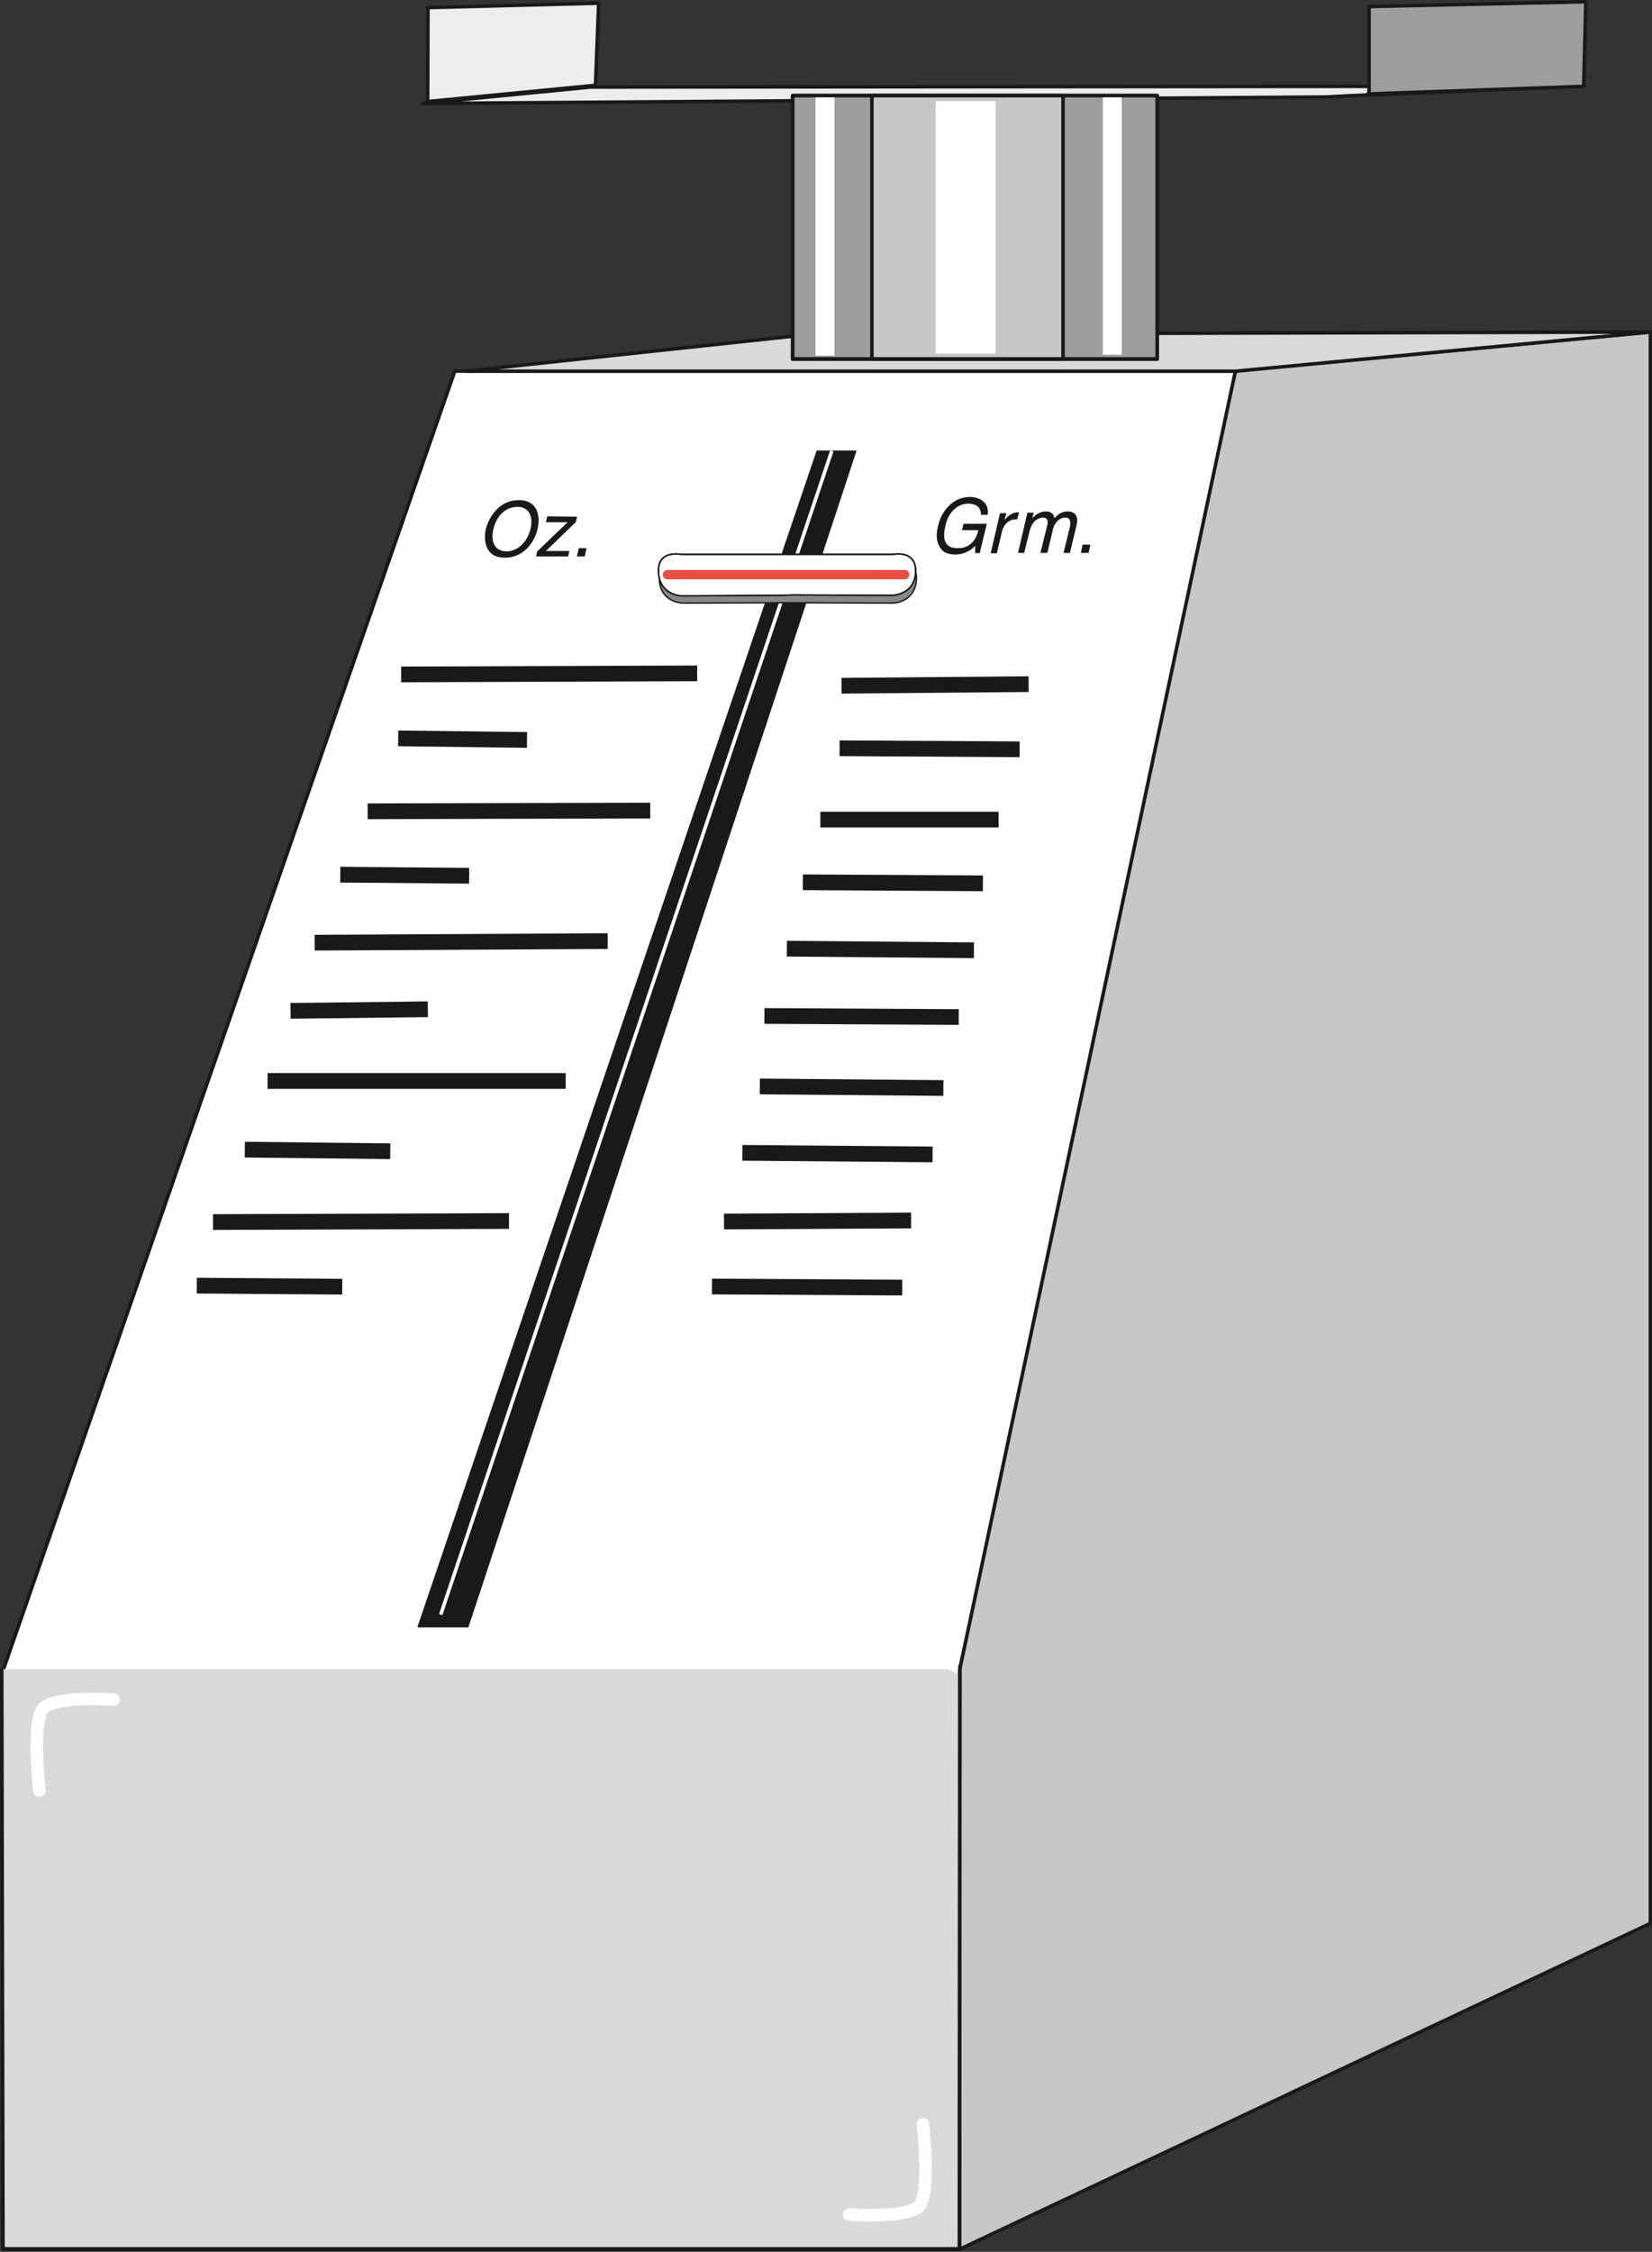 <svg xmlns="http://www.w3.org/2000/svg" xml:space="preserve" width="93.6mm" height="481.928" fill-rule="evenodd" stroke-linejoin="round" stroke-width="28.222" preserveAspectRatio="xMidYMid" version="1.2" viewBox="0 0 9360 12751"><rect x="0" y="0" width="9360" height="12751" fill="#333333" stroke="none"/><defs class="ClipPathGroup"><clipPath id="a" clipPathUnits="userSpaceOnUse"><path d="M0 0h9360v12751H0z"/></clipPath></defs><g class="SlideGroup"><g class="Slide" clip-path="url(#a)"><g class="Page"><g class="com.sun.star.drawing.PolyPolygonShape"><path fill="none" d="M-1 2091h7026v10657H-1z" class="BoundingBox"/><path fill="#FFF" d="M2577 2101 10 9480l7 3257h5419l2-3280 1573-7356H2577Z"/><path fill="none" stroke="#1B1918" stroke-linejoin="miter" stroke-width="20" d="M2577 2101 10 9480l7 3257h5419l2-3280 1573-7356H2577Z"/></g><g class="com.sun.star.drawing.PolyPolygonShape"><path fill="none" d="M5 9452h5440v3287H5z" class="BoundingBox"/><path fill="#D9DADB" d="M63 9456h5308l68 33-2 3245H17l-7-3278h53Z"/><path fill="none" stroke="#D9DADB" stroke-linecap="round" stroke-linejoin="miter" stroke-width="8" d="M63 9456h5308l68 33-2 3245H17l-7-3278h53Z"/></g><g class="com.sun.star.drawing.PolyPolygonShape"><path fill="none" d="M5425 1869h3937v10885H5425z" class="BoundingBox"/><path fill="#C5C7C8" d="M9351 10891V1880l-2351 220-1562 7352-2 3285 3915-1846Z"/><path fill="none" stroke="#1B1918" stroke-linejoin="miter" stroke-width="20" d="M9351 10891V1880l-2351 220-1562 7352-2 3285 3915-1846Z"/></g><g class="com.sun.star.drawing.PolyPolygonShape"><path fill="none" d="M2635 1870h6718v243H2635z" class="BoundingBox"/><path fill="#D9DADB" d="m4602 1892 4749-12-2350 222h10-4374l1965-210Z"/><path fill="none" stroke="#1B1918" stroke-linejoin="miter" stroke-width="20" d="m4602 1892 4749-12-2350 222h10-4374l1965-210Z"/></g><g fill="none" class="com.sun.star.drawing.PolyLineShape"><path d="M-1 9423h5452v3322H-1z" class="BoundingBox"/><path stroke="#1B1918" stroke-linecap="round" stroke-linejoin="miter" stroke-width="20" d="m5439 9434-2 3300H17l-7-3278"/></g><g class="com.sun.star.drawing.PolyPolygonShape"><path fill="none" d="M2412 7h992v581h-992z" class="BoundingBox"/><path fill="#ECEDED" d="m2425 43 967-25-18 465-951 92 2-532Z"/><path fill="none" stroke="#1B1918" stroke-linecap="round" stroke-linejoin="miter" stroke-width="20" d="m2425 43 967-25-18 465-951 92 2-532Z"/></g><g class="com.sun.star.drawing.PolyPolygonShape"><path fill="none" d="M2392 478h6583v119H2392z" class="BoundingBox"/><path fill="#ECEDED" d="m3345 493 5628-5-1326 54-127 7-5127 37 952-93Z"/><path fill="none" stroke="#1B1918" stroke-linejoin="miter" stroke-width="20" d="m3345 493 5628-5-1326 54-127 7-5127 37 952-93Z"/></g><g class="com.sun.star.drawing.PolyPolygonShape"><path fill="none" d="M7738-1h1259v545H7738z" class="BoundingBox"/><path fill="#9C9E9F" d="M8985 10 7757 37v477l-5 18 1221-43 12-479Z"/><path fill="none" stroke="#1B1918" stroke-linecap="round" stroke-linejoin="miter" stroke-width="20" d="M8985 10 7757 37v477l-5 18 1221-43 12-479Z"/></g><g fill="none" class="com.sun.star.drawing.LineShape"><path d="M4648 4596h1011v91H4648z" class="BoundingBox"/><path stroke="#1B1918" stroke-linejoin="miter" stroke-width="89" d="M4648 4641h1010"/></g><g fill="none" class="com.sun.star.drawing.LineShape"><path d="M4767 3829h1063v100H4767z" class="BoundingBox"/><path stroke="#1B1918" stroke-linejoin="miter" stroke-width="89" d="m4768 3883 1060-9"/></g><g fill="none" class="com.sun.star.drawing.LineShape"><path d="M4756 4192h1023v97H4756z" class="BoundingBox"/><path stroke="#1B1918" stroke-linejoin="miter" stroke-width="89" d="m4757 4237 1020 6"/></g><g fill="none" class="com.sun.star.drawing.LineShape"><path d="M4548 4951h1023v97H4548z" class="BoundingBox"/><path stroke="#1B1918" stroke-linejoin="miter" stroke-width="89" d="m4549 4996 1020 6"/></g><g fill="none" class="com.sun.star.drawing.LineShape"><path d="M4457 5327h1063v100H4457z" class="BoundingBox"/><path stroke="#1B1918" stroke-linejoin="miter" stroke-width="89" d="m4458 5372 1060 9"/></g><g fill="none" class="com.sun.star.drawing.LineShape"><path d="M4330 5708h1104v97H4330z" class="BoundingBox"/><path stroke="#1B1918" stroke-linejoin="miter" stroke-width="89" d="m4331 5753 1101 6"/></g><g fill="none" class="com.sun.star.drawing.LineShape"><path d="M4304 6107h1043v100H4304z" class="BoundingBox"/><path stroke="#1B1918" stroke-linejoin="miter" stroke-width="89" d="m4305 6152 1040 9"/></g><g fill="none" class="com.sun.star.drawing.LineShape"><path d="M4205 6483h1081v100H4205z" class="BoundingBox"/><path stroke="#1B1918" stroke-linejoin="miter" stroke-width="89" d="m4206 6528 1078 9"/></g><g fill="none" class="com.sun.star.drawing.LineShape"><path d="M4101 6866h1063v97H4101z" class="BoundingBox"/><path stroke="#1B1918" stroke-linejoin="miter" stroke-width="89" d="m4102 6917 1060-6"/></g><g fill="none" class="com.sun.star.drawing.LineShape"><path d="M4033 7240h1081v97H4033z" class="BoundingBox"/><path stroke="#1B1918" stroke-linejoin="miter" stroke-width="89" d="m4034 7285 1078 6"/></g><g class="com.sun.star.drawing.PolyPolygonShape"><path fill="none" d="M2364 2551h2491v6665H2364z" class="BoundingBox"/><path fill="#1B1918" d="M4630 2555 2370 9211h281l2197-6656h-218Z"/><path fill="none" stroke="#1B1918" stroke-linejoin="miter" stroke-width="8" d="M4630 2555 2370 9211h281l2197-6656h-218Z"/></g><g fill="none" class="com.sun.star.drawing.LineShape"><path d="M2487 2549h2237v6599H2487z" class="BoundingBox"/><path stroke="#FFF" stroke-linejoin="miter" stroke-width="20" d="M4713 2553 2497 9143"/></g><g class="com.sun.star.drawing.ClosedBezierShape"><path fill="none" d="M3732 3176h1466v245H3732z" class="BoundingBox"/><path fill="#868789" d="m4496 3180 572 2s132-27 124 100c-7 131-132 133-132 133l-571-2h-47l-574 2s-125-2-132-130c-7-130 124-103 124-103h574l62-2Z"/><path fill="none" stroke="#1B1918" stroke-linejoin="miter" stroke-width="8" d="m4496 3180 572 2s132-27 124 100c-7 131-132 133-132 133l-571-2h-47l-574 2s-125-2-132-130c-7-130 124-103 124-103h574l62-2Z"/></g><g class="com.sun.star.drawing.ClosedBezierShape"><path fill="none" d="M3727 3133h1467v247H3727z" class="BoundingBox"/><path fill="#FFF" d="M4491 3139h573s129-27 124 102c-7 128-132 130-132 130l-572-2-49 2-575 3s-122-3-129-133c-7-129 124-102 124-102h636Z"/><path fill="none" stroke="#1B1918" stroke-linejoin="miter" stroke-width="8" d="M4491 3139h573s129-27 124 102c-7 128-132 130-132 130l-572-2-49 2-575 3s-122-3-129-133c-7-129 124-102 124-102h636Z"/></g><g fill="none" class="com.sun.star.drawing.LineShape"><path d="M3755 3227h1398v55H3755z" class="BoundingBox"/><path stroke="#E94E44" stroke-linecap="round" stroke-linejoin="miter" stroke-width="53" d="M3782 3254h1343"/></g><g fill="none" class="com.sun.star.drawing.ClosedBezierShape"><path d="M3727 3133h1467v247H3727z" class="BoundingBox"/><path stroke="#1B1918" stroke-linejoin="miter" stroke-width="8" d="M4491 3139h573s129-27 124 102c-7 128-132 130-132 130l-572-2-49 2-575 3s-122-3-129-133c-7-129 124-102 124-102h636Z"/></g><g class="com.sun.star.drawing.PolyPolygonShape"><path fill="none" d="M4481 531h2087v1513H4481z" class="BoundingBox"/><path fill="#9C9E9F" d="M4491 541v1492h2066V541H4491Z"/><path fill="none" stroke="#1B1918" stroke-linecap="round" stroke-linejoin="miter" stroke-width="20" d="M4491 541v1492h2066V541H4491Z"/></g><g class="com.sun.star.drawing.PolyPolygonShape"><path fill="none" d="M4936 537h1092v1501H4936z" class="BoundingBox"/><path fill="#C5C7C8" d="M4940 541v1492h1083V541H4940Z"/><path fill="none" stroke="#C5C7C8" stroke-linecap="round" stroke-linejoin="miter" stroke-width="8" d="M4940 541v1492h1083V541H4940Z"/></g><g fill="none" class="com.sun.star.drawing.PolyPolygonShape"><path d="M4930 531h1104v1513H4930z" class="BoundingBox"/><path stroke="#1B1918" stroke-linecap="round" stroke-linejoin="miter" stroke-width="20" d="M4940 541v1492h1083V541H4940Z"/></g><g class="com.sun.star.drawing.PolyPolygonShape"><path fill="none" d="M5302 573h340v1430h-340z" class="BoundingBox"/><path fill="#FFF" d="M5306 577v1421h331V577h-331Z"/><path fill="none" stroke="#FFF" stroke-linecap="round" stroke-linejoin="miter" stroke-width="8" d="M5306 577v1421h331V577h-331Z"/></g><g fill="none" class="com.sun.star.drawing.OpenBezierShape"><path d="M4775 11993h506v588h-506z" class="BoundingBox"/><path stroke="#FFF" stroke-linecap="round" stroke-linejoin="miter" stroke-width="71" d="M5229 12029s46 394-23 465c-72 69-395 46-395 46"/></g><g fill="none" class="com.sun.star.drawing.OpenBezierShape"><path d="M173 9585h508v591H173z" class="BoundingBox"/><path stroke="#FFF" stroke-linecap="round" stroke-linejoin="miter" stroke-width="71" d="M223 10139s-44-398 23-467c71-70 398-48 398-48"/></g><g fill="none" class="com.sun.star.drawing.LineShape"><path d="M4620 545h109v1470h-109z" class="BoundingBox"/><path stroke="#FFF" stroke-linecap="square" stroke-linejoin="miter" stroke-width="107" d="M4674 599v1361"/></g><g fill="none" class="com.sun.star.drawing.LineShape"><path d="M6248 540h109v1470h-109z" class="BoundingBox"/><path stroke="#FFF" stroke-linecap="square" stroke-linejoin="miter" stroke-width="107" d="M6302 594v1361"/></g><g fill="none" class="com.sun.star.drawing.PolyPolygonShape"><path d="M4481 531h2087v1513H4481z" class="BoundingBox"/><path stroke="#1B1918" stroke-linecap="round" stroke-linejoin="miter" stroke-width="20" d="M4491 541v1492h2066V541H4491Z"/></g><g fill="none" class="com.sun.star.drawing.LineShape"><path d="M2082 4545h1604v95H2082z" class="BoundingBox"/><path stroke="#1B1918" stroke-linejoin="miter" stroke-width="89" d="m2083 4594 1601-4"/></g><g fill="none" class="com.sun.star.drawing.LineShape"><path d="M2272 3768h1680v97H2272z" class="BoundingBox"/><path stroke="#1B1918" stroke-linejoin="miter" stroke-width="89" d="m2273 3819 1677-6"/></g><g fill="none" class="com.sun.star.drawing.LineShape"><path d="M1782 5284h1663v100H1782z" class="BoundingBox"/><path stroke="#1B1918" stroke-linejoin="miter" stroke-width="89" d="m1783 5338 1660-9"/></g><g fill="none" class="com.sun.star.drawing.LineShape"><path d="M1516 6076h1690v91H1516z" class="BoundingBox"/><path stroke="#1B1918" stroke-linejoin="miter" stroke-width="89" d="M1516 6121h1689"/></g><g fill="none" class="com.sun.star.drawing.LineShape"><path d="M2255 4136h733v100h-733z" class="BoundingBox"/><path stroke="#1B1918" stroke-linejoin="miter" stroke-width="89" d="m2256 4181 730 9"/></g><g fill="none" class="com.sun.star.drawing.LineShape"><path d="M1927 4908h733v97h-733z" class="BoundingBox"/><path stroke="#1B1918" stroke-linejoin="miter" stroke-width="89" d="m1928 4953 730 6"/></g><g fill="none" class="com.sun.star.drawing.LineShape"><path d="M1645 5670h781v100h-781z" class="BoundingBox"/><path stroke="#1B1918" stroke-linejoin="miter" stroke-width="89" d="m1646 5724 778-9"/></g><g fill="none" class="com.sun.star.drawing.LineShape"><path d="M1386 6465h827v100h-827z" class="BoundingBox"/><path stroke="#1B1918" stroke-linejoin="miter" stroke-width="89" d="m1387 6510 824 9"/></g><g fill="none" class="com.sun.star.drawing.LineShape"><path d="M1206 6869h1680v97H1206z" class="BoundingBox"/><path stroke="#1B1918" stroke-linejoin="miter" stroke-width="89" d="m1207 6920 1677-6"/></g><g fill="none" class="com.sun.star.drawing.LineShape"><path d="M1114 7235h827v97h-827z" class="BoundingBox"/><path stroke="#1B1918" stroke-linejoin="miter" stroke-width="89" d="m1115 7280 824 6"/></g><g class="com.sun.star.drawing.ClosedBezierShape"><path fill="none" d="M2748 2832h305v327h-305z" class="BoundingBox"/><path fill="#1B1918" d="M2860 3158c-112 0-121-97-107-164 18-66 74-162 186-162s122 96 107 162c-15 70-74 164-186 164Zm0 0Zm72-288c-67 0-118 50-136 124-18 75 8 128 74 128 64 0 118-53 136-128 17-71-11-124-74-124Z"/></g><g class="com.sun.star.drawing.PolyPolygonShape"><path fill="none" d="M3038 2924h233v229h-233z" class="BoundingBox"/><path fill="#1B1918" d="M3093 3120h133l-7 31h-181l5-28 173-166h-123l8-33 169 2-8 31-169 163Z"/></g><g class="com.sun.star.drawing.PolyPolygonShape"><path fill="none" d="M3268 3104h56v48h-56z" class="BoundingBox"/><path fill="#1B1918" d="M3313 3151h-44l10-47h44l-10 47Z"/></g><g class="com.sun.star.drawing.ClosedBezierShape"><path fill="none" d="M5307 2814h292v327h-292z" class="BoundingBox"/><path fill="#1B1918" d="M5459 2966h132l-40 166h-26v-41c-28 31-71 49-112 49-51 0-72-18-82-33-34-46-24-99-15-133 18-77 81-160 179-160 56 0 112 33 101 101h-38c0-53-40-63-73-63-55 0-111 43-128 124-16 65-13 128 68 128 16 0 39 0 67-18 31-23 44-51 51-84h-92l8-36Z"/></g><g class="com.sun.star.drawing.ClosedBezierShape"><path fill="none" d="M5613 2901h162v233h-162z" class="BoundingBox"/><path fill="#1B1918" d="M5648 3133h-35l53-227h36l-11 38c24-26 47-43 75-43h8l-11 40h-12c-33 0-62 28-72 61l-31 131Z"/></g><g class="com.sun.star.drawing.ClosedBezierShape"><path fill="none" d="M5767 2896h338v236h-338z" class="BoundingBox"/><path fill="#1B1918" d="M5821 2903h36l-8 31c11-11 36-38 77-38 38 0 46 25 48 38 23-23 41-38 77-38 23 0 64 12 49 77l-38 158h-36l36-148c5-32 2-52-28-52-32 0-60 32-67 62l-33 138h-39l39-158c5-19 2-42-23-42-21 0-62 13-77 75l-31 125h-35l53-228Z"/></g><g class="com.sun.star.drawing.PolyPolygonShape"><path fill="none" d="M6124 3084h55v48h-55z" class="BoundingBox"/><path fill="#1B1918" d="M6168 3131h-44l10-47h44l-10 47Z"/></g></g></g></g></svg>
